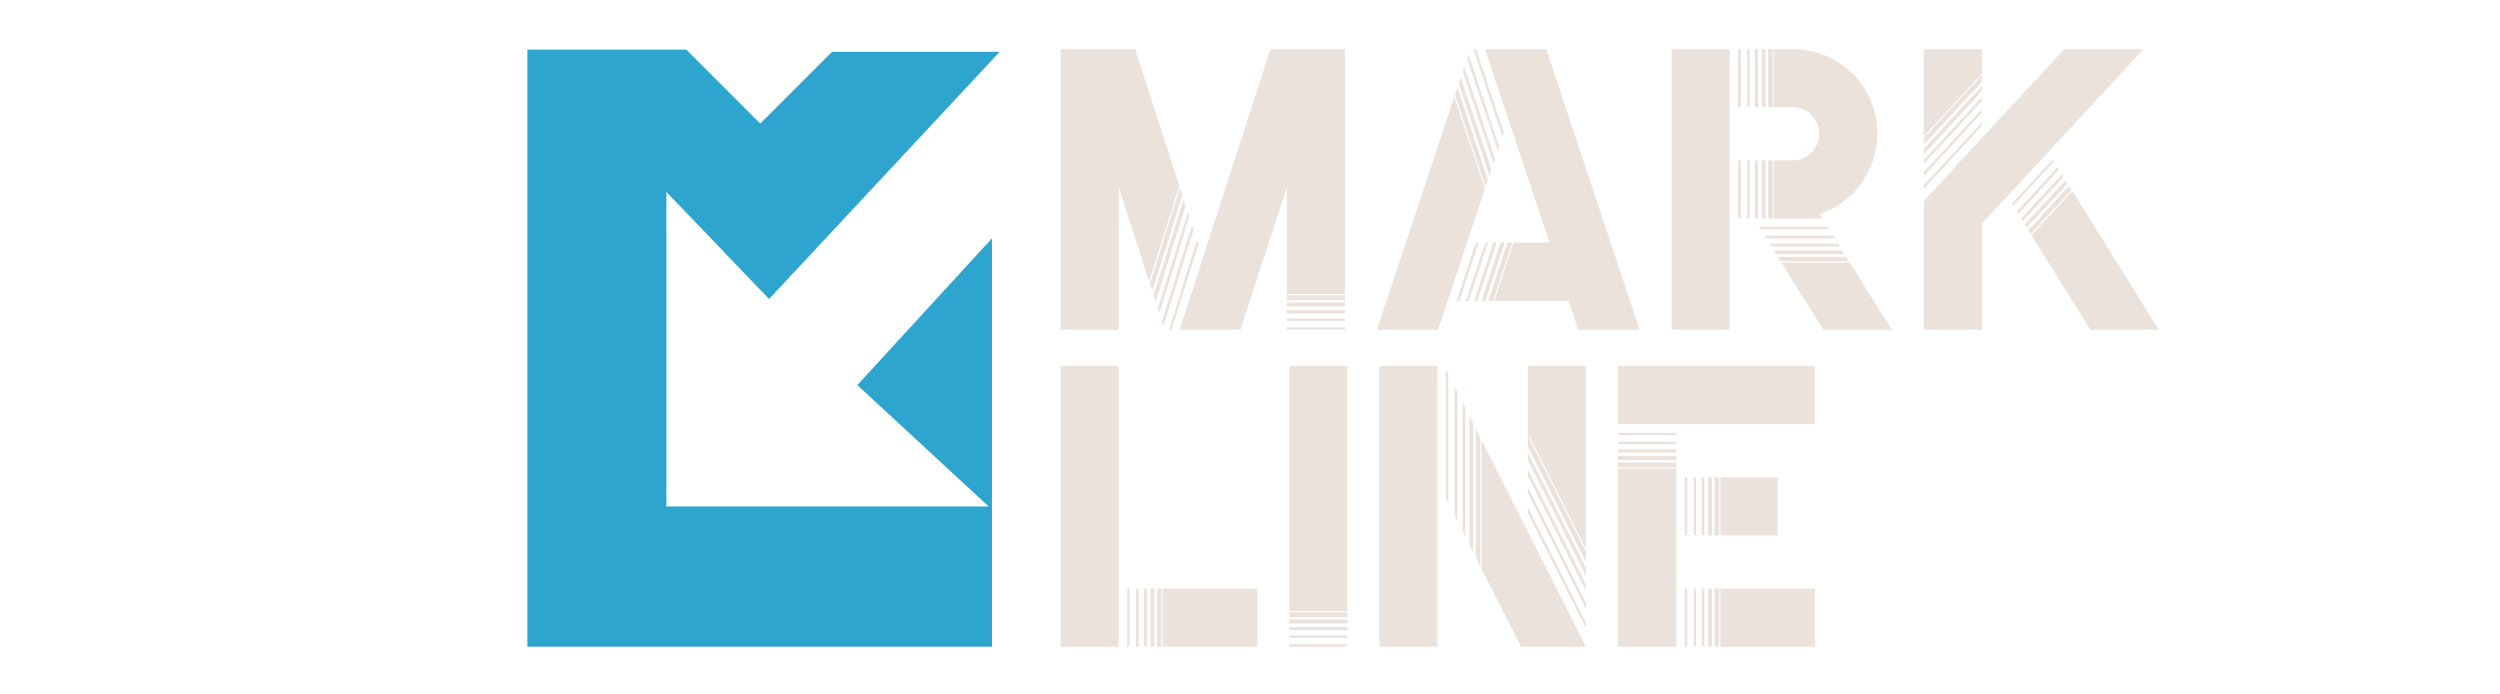 <?xml version="1.0" encoding="utf-8"?>
<svg xmlns="http://www.w3.org/2000/svg" width="1080" height="300" viewBox="250 420 520 230" fill="none">
  <!-- Extracted wordmark from original logo; background/icon removed -->
  <!-- Blue icon from original -->
  <polyline fill="#2EA5CF" points="270.666,436.429 323.299,436.429 347.788,460.918 371.546,437.16 427.102,437.16 350.712,519.033 
    316.72,483.579 316.72,587.748 423.447,587.748 379.952,547.542 424.544,498.93 424.544,634.167 270.666,634.167 "/>

  <g>
    <path fill="#EBE2DB" d="M447.303,541.226h19.225v92.941h-19.225V541.226z M470.108,634.167h-0.796v-19.225h0.796V634.167z M473.157,634.167h-0.928v-19.225h0.928V634.167z M475.809,634.167h-0.928v-19.225h0.928V634.167z M478.328,634.167h-1.193v-19.225 h1.193V634.167z M480.714,634.167h-1.458v-19.225h1.458V634.167z M512.402,614.942v19.225h-31.29v-19.225H512.402z"/>
    <path fill="#EBE2DB" d="M542.236,541.226v81.142h-19.225v-81.142H542.236z M542.236,622.765v1.591h-19.225v-1.591H542.236z M542.236,625.151v1.325h-19.225v-1.325H542.236z M542.236,627.67v1.061h-19.225v-1.061H542.236z M542.236,630.454v0.796h-19.225v-0.796H542.236z M542.236,633.371v0.796h-19.225v-0.796H542.236z"/>
    <path fill="#EBE2DB" d="M552.844,541.226h19.225v92.941h-19.225V541.226z M574.853,542.286l0.795,1.591v42.692l-0.795-1.591 V542.286z M577.77,547.987l0.928,1.856v42.691l-0.928-1.724V547.987z M580.421,553.158l0.928,1.988v42.692l-0.928-1.856V553.158z M582.675,557.666l1.193,2.387v42.691l-1.193-2.386V557.666z M584.796,561.908l1.459,2.917v42.692l-1.459-2.917V561.908z M602.032,596.115l19.225,38.052h-21.479l-13.126-25.854v-42.691L602.032,596.115z M602.032,541.226h19.225v60.591l-18.43-36.726 l-0.397,0.133l18.827,37.521v3.314l-19.225-38.184V541.226z M621.257,608.048v2.651l-19.225-38.184v-2.652L621.257,608.048z M621.257,613.616v2.121l-19.225-38.184v-2.121L621.257,613.616z M621.257,619.583v1.988l-19.225-38.184v-1.989L621.257,619.583z M621.257,626.212v1.856l-19.225-38.185v-1.856L621.257,626.212z"/>
    <path fill="#EBE2DB" d="M697.097,541.226v19.225h-65.23v-19.225H697.097z M651.223,563.367v0.796h-19.356v-0.796H651.223z M651.223,566.284v0.795h-19.356v-0.795H651.223z M651.223,568.803v1.061h-19.356v-1.061H651.223z M651.223,571.057v1.326h-19.356 v-1.326H651.223z M651.223,573.179v1.591h-19.356v-1.591H651.223z M651.223,575.167v59h-19.356v-59H651.223z M654.803,597.309 h-0.796v-19.225h0.796V597.309z M654.803,634.167h-0.796v-19.225h0.796V634.167z M657.72,597.309h-0.796v-19.225h0.796V597.309z M657.72,634.167h-0.796v-19.225h0.796V634.167z M660.504,597.309h-0.928v-19.225h0.928V597.309z M660.504,634.167h-0.928v-19.225 h0.928V634.167z M663.023,597.309h-1.326v-19.225h1.326V597.309z M663.023,634.167h-1.326v-19.225h1.326V634.167z M665.409,597.309 h-1.591v-19.225h1.591V597.309z M665.409,634.167h-1.591v-19.225h1.591V634.167z M684.767,597.309h-18.959v-19.225h18.959V597.309z M697.097,614.942v19.225h-31.289v-19.225H697.097z"/>
  </g>
  <g>
    <path fill="#EBE2DB" d="M471.964,436.264l14.584,45.211l-9.944,31.82l-10.077-31.29v47.2h-19.225v-92.941H471.964z M486.813,482.137l0.795,2.387l-9.944,31.82l-0.795-2.386L486.813,482.137z M488.006,486.115l0.663,1.989l-9.944,31.82 l-0.663-2.122L488.006,486.115z M489.465,490.225l0.398,1.591l-9.812,31.82l-0.53-1.591L489.465,490.225z M490.791,494.6 l0.531,1.458l-9.944,31.82l-0.53-1.458L490.791,494.6z M492.382,499.506l0.53,1.458l-8.883,28.24h-0.795L492.382,499.506z M541.438,436.264v81.141h-19.225v-35.4l-15.379,47.2h-20.153l30.097-92.941H541.438z M541.438,517.802v1.591h-19.225v-1.591 H541.438z M541.438,520.189v1.326h-19.225v-1.326H541.438z M541.438,522.708v1.061h-19.225v-1.061H541.438z M541.438,525.492v0.795 h-19.225v-0.795H541.438z M541.438,528.409v0.795h-19.225v-0.795H541.438z"/>
    <path fill="#EBE2DB" d="M572.333,529.205h-20.285l25.588-77.164l10.209,30.494L572.333,529.205z M588.773,479.486l-0.796,2.386 l-10.076-30.494l0.796-2.386L588.773,479.486z M579.359,519.659h-0.928l6.364-19.357h0.928L579.359,519.659z M589.967,476.171 l-0.663,1.988l-10.209-30.626l0.663-1.856L589.967,476.171z M591.159,472.591l-0.53,1.458l-10.209-30.494l0.531-1.458 L591.159,472.591z M582.409,519.659h-0.928l6.496-19.357h0.928L582.409,519.659z M592.485,468.481l-0.397,1.326l-10.209-30.494 l0.53-1.326L592.485,468.481z M594.076,463.841l-0.53,1.193L584,436.264h0.928L594.076,463.841z M585.326,519.659h-1.061 l6.363-19.357h1.062L585.326,519.659z M587.978,519.659h-1.326l6.364-19.357h1.326L587.978,519.659z M615.555,519.659h-24.66 l6.364-19.357h11.933l-21.347-64.038h20.285l30.893,92.941h-20.285L615.555,519.659z M590.497,519.659h-1.592l6.364-19.357h1.591 L590.497,519.659z"/>
    <path fill="#EBE2DB" d="M649.634,436.264h19.225v92.941h-19.225V436.264z M672.57,455.488h-0.928v-19.225h0.928V455.488z M672.57,492.346h-0.928v-19.225h0.928V492.346z M675.487,455.488h-0.796v-19.225h0.796V455.488z M675.487,492.346h-0.796v-19.225 h0.796V492.346z M678.271,455.488h-1.061v-19.225h1.061V455.488z M678.271,492.346h-1.061v-19.225h1.061V492.346z M701.341,495.13 l0.53,0.796h-22.672l-0.53-0.796H701.341z M680.791,455.488h-1.326v-19.225h1.326V455.488z M680.791,492.346h-1.326v-19.225h1.326 V492.346z M703.197,498.047l0.53,0.928h-22.672l-0.663-0.928H703.197z M683.177,455.488h-1.591v-19.225h1.591V455.488z M683.177,492.346h-1.591v-19.225h1.591V492.346z M704.788,500.699l0.53,0.928h-22.672l-0.53-0.928H704.788z M698.689,490.888 l0.928,1.458h-16.175v-19.225h6.364c4.772,0,8.75-3.978,8.75-8.883c0-4.773-3.978-8.75-8.75-8.75h-6.364v-19.225h6.364 c15.512,0,27.975,12.463,27.975,27.975C717.781,476.437,710.092,487.043,698.689,490.888z M706.114,502.953l0.795,1.193h-22.672 l-0.795-1.193H706.114z M707.439,505.074l0.929,1.458h-22.672l-0.928-1.458H707.439z M708.633,506.931l13.922,22.274h-22.672 l-13.922-22.274H708.633z"/>
    <path fill="#EBE2DB" d="M752.389,529.205h-19.225v-42.56l9.546-10.341v-0.132l36.99-39.908h26.252l-53.563,57.806V529.205z M733.164,465.167l19.225-20.815v-8.087h-19.225V465.167z M733.164,465.697v2.254l19.225-20.816v-2.254L733.164,465.697z M733.164,469.277v1.856l19.225-20.948v-1.724L733.164,469.277z M733.164,472.989v1.326l19.225-20.815v-1.326L733.164,472.989z M733.164,476.967v1.326l19.225-20.948v-1.193L733.164,476.967z M733.164,481.342v1.193l19.225-20.815v-1.193L733.164,481.342z M762.332,487.441l0.397,0.795l13.523-14.717l-0.397-0.663L762.332,487.441z M763.923,490.092l0.53,0.795l13.523-14.716 l-0.53-0.796L763.923,490.092z M765.382,492.346l0.53,0.928l13.523-14.717l-0.53-0.795L765.382,492.346z M766.575,494.335 l0.662,1.061l13.523-14.584l-0.662-1.061L766.575,494.335z M767.768,496.191l0.796,1.326l13.523-14.584l-0.795-1.326 L767.768,496.191z M768.829,497.915l19.489,31.29h22.672l-28.638-46.006L768.829,497.915z"/>
  </g>
</svg>


